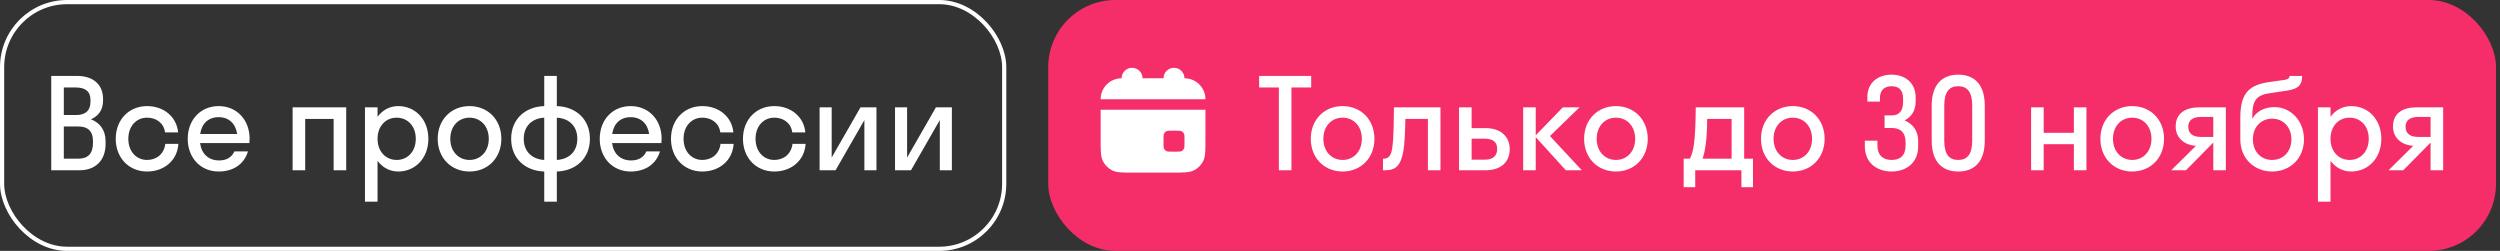 <?xml version="1.0" encoding="UTF-8"?> <svg xmlns="http://www.w3.org/2000/svg" width="558" height="56" viewBox="0 0 558 56" fill="none"><rect x="0" y="0" width="558" height="56" fill="#333333" stroke="none"/><rect x="0.468" y="0.468" width="223.669" height="55.064" rx="14.506" stroke="white" stroke-width="0.936"></rect><path d="M11.437 38V16.943H17.192C20.646 16.943 23.004 18.74 23.004 22.109V22.39C23.004 24.552 21.965 25.899 20.309 26.629C22.274 27.387 23.566 29.016 23.566 31.543V32.104C23.566 35.922 21.207 38 17.754 38H11.437ZM16.912 19.526H14.245V25.675H16.968C18.961 25.675 20.197 24.804 20.197 22.614V22.334C20.197 20.369 19.017 19.526 16.912 19.526ZM17.473 28.23H14.245V35.417H17.473C19.579 35.417 20.758 34.35 20.758 31.851V31.571C20.758 29.156 19.523 28.23 17.473 28.23ZM36.84 29.549C36.559 27.416 34.847 26.264 32.825 26.264C30.439 26.264 28.642 28.145 28.642 30.981C28.642 33.817 30.439 35.698 32.825 35.698C34.875 35.698 36.615 34.434 36.896 32.104H39.816C39.591 35.81 36.643 38.281 32.825 38.281C28.81 38.281 25.834 35.277 25.834 30.981C25.834 26.686 28.81 23.681 32.825 23.681C36.531 23.681 39.423 26.04 39.76 29.549H36.84ZM55.658 31.936H44.653C44.989 34.378 46.562 35.81 48.92 35.81C50.633 35.81 51.756 35.052 52.317 33.789H55.349C54.479 36.68 52.036 38.281 48.808 38.281C44.821 38.281 41.901 35.277 41.901 30.981C41.901 26.686 44.821 23.681 48.808 23.681C52.794 23.681 55.714 26.686 55.714 30.981C55.714 31.318 55.686 31.627 55.658 31.936ZM48.808 26.152C46.533 26.152 45.017 27.556 44.681 29.914H52.935C52.598 27.556 51.054 26.152 48.808 26.152ZM68.12 38H65.313V23.962H77.273V38H74.465V26.545H68.12V38ZM84.269 45.019H81.462V23.962H84.269V26.068C85.364 24.58 86.993 23.681 88.874 23.681C92.72 23.681 95.612 26.686 95.612 30.981C95.612 35.277 92.72 38.281 88.874 38.281C86.993 38.281 85.364 37.382 84.269 35.894V45.019ZM88.537 35.698C90.979 35.698 92.804 33.817 92.804 30.981C92.804 28.145 90.979 26.264 88.537 26.264C86.094 26.264 84.269 28.145 84.269 30.981C84.269 33.817 86.094 35.698 88.537 35.698ZM104.799 38.281C100.728 38.281 97.696 35.277 97.696 30.981C97.696 26.686 100.728 23.681 104.799 23.681C108.87 23.681 111.902 26.686 111.902 30.981C111.902 35.277 108.87 38.281 104.799 38.281ZM104.799 35.698C107.242 35.698 109.095 33.817 109.095 30.981C109.095 28.145 107.242 26.264 104.799 26.264C102.356 26.264 100.503 28.145 100.503 30.981C100.503 33.817 102.356 35.698 104.799 35.698ZM121.476 35.698V26.264C118.808 26.405 116.899 28.089 116.899 30.981C116.899 33.873 118.808 35.557 121.476 35.698ZM124.283 26.264V35.698C126.95 35.557 128.859 33.873 128.859 30.981C128.859 28.089 126.95 26.405 124.283 26.264ZM124.283 45.019H121.476V38.281C117.18 38.14 114.092 35.333 114.092 30.981C114.092 26.629 117.18 23.822 121.476 23.681V16.943H124.283V23.681C128.579 23.822 131.667 26.629 131.667 30.981C131.667 35.333 128.579 38.14 124.283 38.281V45.019ZM147.617 31.936H136.611C136.948 34.378 138.52 35.81 140.879 35.81C142.591 35.81 143.714 35.052 144.276 33.789H147.308C146.438 36.68 143.995 38.281 140.766 38.281C136.78 38.281 133.86 35.277 133.86 30.981C133.86 26.686 136.78 23.681 140.766 23.681C144.753 23.681 147.673 26.686 147.673 30.981C147.673 31.318 147.645 31.627 147.617 31.936ZM140.766 26.152C138.492 26.152 136.976 27.556 136.639 29.914H144.894C144.557 27.556 143.012 26.152 140.766 26.152ZM160.768 29.549C160.487 27.416 158.774 26.264 156.753 26.264C154.366 26.264 152.57 28.145 152.57 30.981C152.57 33.817 154.366 35.698 156.753 35.698C158.802 35.698 160.543 34.434 160.824 32.104H163.744C163.519 35.81 160.571 38.281 156.753 38.281C152.738 38.281 149.762 35.277 149.762 30.981C149.762 26.686 152.738 23.681 156.753 23.681C160.459 23.681 163.351 26.04 163.688 29.549H160.768ZM176.834 29.549C176.554 27.416 174.841 26.264 172.82 26.264C170.433 26.264 168.636 28.145 168.636 30.981C168.636 33.817 170.433 35.698 172.82 35.698C174.869 35.698 176.61 34.434 176.891 32.104H179.81C179.586 35.81 176.638 38.281 172.82 38.281C168.805 38.281 165.829 35.277 165.829 30.981C165.829 26.686 168.805 23.681 172.82 23.681C176.526 23.681 179.417 26.04 179.754 29.549H176.834ZM195.624 38H192.929V26.798L186.5 38H182.934V23.962H185.63V35.164L192.059 23.962H195.624V38ZM212.459 38H209.764V26.798L203.334 38H199.769V23.962H202.464V35.164L208.893 23.962H212.459V38Z" fill="white"></path><rect x="233.961" width="323.151" height="56" rx="15" fill="#F52D68"></rect><path d="M255.019 17.472C255.019 16.18 253.971 15.132 252.679 15.132C251.387 15.132 250.339 16.18 250.339 17.472C247.755 17.472 245.66 19.567 245.66 22.151H269.057C269.057 19.567 266.962 17.472 264.377 17.472C264.377 16.18 263.33 15.132 262.038 15.132C260.745 15.132 259.698 16.18 259.698 17.472H255.019Z" fill="white"></path><path fill-rule="evenodd" clip-rule="evenodd" d="M245.66 24.491H269.057V31.042C269.057 33.662 269.057 34.973 268.547 35.974C268.098 36.854 267.382 37.57 266.502 38.019C265.501 38.529 264.19 38.529 261.57 38.529H253.147C250.526 38.529 249.216 38.529 248.215 38.019C247.335 37.57 246.619 36.854 246.17 35.974C245.66 34.973 245.66 33.662 245.66 31.042V24.491ZM259.698 31.042C259.698 30.387 259.698 30.059 259.825 29.809C259.938 29.588 260.117 29.41 260.337 29.297C260.587 29.17 260.915 29.17 261.57 29.17H262.506C263.161 29.17 263.488 29.17 263.739 29.297C263.959 29.41 264.138 29.588 264.25 29.809C264.377 30.059 264.377 30.387 264.377 31.042V31.977C264.377 32.633 264.377 32.96 264.25 33.211C264.138 33.431 263.959 33.609 263.739 33.722C263.488 33.849 263.161 33.849 262.506 33.849H261.57C260.915 33.849 260.587 33.849 260.337 33.722C260.117 33.609 259.938 33.431 259.825 33.211C259.698 32.96 259.698 32.633 259.698 31.977V31.042Z" fill="white"></path><path d="M288.25 38H285.443V19.526H281.035V16.943H292.658V19.526H288.25V38ZM299.671 38.281C295.6 38.281 292.568 35.277 292.568 30.981C292.568 26.686 295.6 23.681 299.671 23.681C303.742 23.681 306.774 26.686 306.774 30.981C306.774 35.277 303.742 38.281 299.671 38.281ZM299.671 35.698C302.114 35.698 303.967 33.817 303.967 30.981C303.967 28.145 302.114 26.264 299.671 26.264C297.228 26.264 295.375 28.145 295.375 30.981C295.375 33.817 297.228 35.698 299.671 35.698ZM321.512 38H318.705V26.545H313.679C313.623 29.83 313.482 32.048 313.258 33.564C312.668 37.074 311.433 38 309.187 38H308.682V35.417H308.906C309.664 35.417 310.282 34.968 310.563 33.901C310.899 32.694 311.096 30.279 311.124 23.962H321.512V38ZM336.972 33.283C336.972 36.063 335.119 38 331.61 38H325.658V23.962H328.465V28.595H331.582C334.979 28.595 336.972 30.504 336.972 33.283ZM331.357 30.953H328.465V35.642H331.357C333.266 35.642 334.165 34.771 334.165 33.255C334.165 31.711 333.266 30.953 331.357 30.953ZM342.777 23.962V30.195L348.814 23.962H352.548L345.95 30.363L353.053 38H349.488L342.777 30.616V38H339.97V23.962H342.777ZM360.675 38.281C356.604 38.281 353.572 35.277 353.572 30.981C353.572 26.686 356.604 23.681 360.675 23.681C364.746 23.681 367.778 26.686 367.778 30.981C367.778 35.277 364.746 38.281 360.675 38.281ZM360.675 35.698C363.118 35.698 364.971 33.817 364.971 30.981C364.971 28.145 363.118 26.264 360.675 26.264C358.233 26.264 356.38 28.145 356.38 30.981C356.38 33.817 358.233 35.698 360.675 35.698ZM375.795 35.417H377.171C377.873 34.097 378.434 32.188 378.491 23.962H389.3V35.417H391.265V41.79H388.682V38H378.378V41.79H375.795V35.417ZM380.737 32.076C380.512 33.704 380.287 34.715 380.007 35.417H386.492V26.545H381.045C381.017 29.072 380.905 30.813 380.737 32.076ZM400.157 38.281C396.086 38.281 393.053 35.277 393.053 30.981C393.053 26.686 396.086 23.681 400.157 23.681C404.228 23.681 407.26 26.686 407.26 30.981C407.26 35.277 404.228 38.281 400.157 38.281ZM400.157 35.698C402.599 35.698 404.452 33.817 404.452 30.981C404.452 28.145 402.599 26.264 400.157 26.264C397.714 26.264 395.861 28.145 395.861 30.981C395.861 33.817 397.714 35.698 400.157 35.698ZM422.211 28.567H420.639V25.759H422.211C423.784 25.759 424.766 24.889 424.766 22.811V21.969C424.766 20.032 423.727 19.245 422.211 19.245C420.695 19.245 419.6 20.032 419.6 21.913V22.671H416.793V21.66C416.793 18.403 419.207 16.663 422.211 16.663C425.159 16.663 427.574 18.431 427.574 21.716V22.727C427.574 24.72 426.591 26.124 425.103 26.882C426.928 27.64 428.135 29.184 428.135 31.458V32.694C428.135 36.316 425.496 38.281 422.211 38.281C418.898 38.281 416.231 36.316 416.231 32.638V31.402H419.039V32.385C419.039 34.687 420.302 35.698 422.211 35.698C424.12 35.698 425.328 34.715 425.328 32.441V31.823C425.328 29.493 424.12 28.567 422.211 28.567ZM437.078 38.281C433.4 38.281 431.154 36.007 431.154 31.374V23.569C431.154 18.965 433.4 16.663 437.078 16.663C440.784 16.663 443.002 18.965 443.002 23.569V31.374C443.002 36.007 440.784 38.281 437.078 38.281ZM437.078 35.698C439.016 35.698 440.195 34.547 440.195 31.374V23.569C440.195 20.425 439.016 19.245 437.078 19.245C435.141 19.245 433.962 20.425 433.962 23.569V31.374C433.962 34.547 435.113 35.698 437.078 35.698ZM456.149 38H453.342V23.962H456.149V29.634H462.887V23.962H465.695V38H462.887V32.188H456.149V38ZM475.912 38.281C471.841 38.281 468.808 35.277 468.808 30.981C468.808 26.686 471.841 23.681 475.912 23.681C479.983 23.681 483.015 26.686 483.015 30.981C483.015 35.277 479.983 38.281 475.912 38.281ZM475.912 35.698C478.354 35.698 480.207 33.817 480.207 30.981C480.207 28.145 478.354 26.264 475.912 26.264C473.469 26.264 471.616 28.145 471.616 30.981C471.616 33.817 473.469 35.698 475.912 35.698ZM485.61 28.23C485.61 25.169 487.969 23.962 490.776 23.962H496.813V38H494.005V31.851H493.977L487.913 38H484.628L490.131 32.553C487.772 32.413 485.61 30.953 485.61 28.23ZM491.254 30.56H494.005V26.096H491.254C489.485 26.096 488.418 26.826 488.418 28.258C488.418 29.858 489.485 30.56 491.254 30.56ZM507.676 23.906C511.214 23.906 514.246 26.854 514.246 31.093C514.246 35.333 511.186 38.281 507.143 38.281C503.128 38.281 500.04 35.333 500.04 31.149V26.18C500.04 20.677 502.117 18.965 506.441 18.319L509.838 17.842C510.821 17.701 511.017 17.336 511.045 16.943H513.853C513.797 19.273 512.758 19.947 509.754 20.34L506.694 20.79C503.661 21.211 502.707 22.362 502.707 25.984V26.517C503.549 24.973 505.262 23.906 507.676 23.906ZM507.143 35.698C509.67 35.698 511.438 33.789 511.438 31.093C511.438 28.426 509.67 26.489 507.143 26.489C504.644 26.489 502.847 28.37 502.847 31.093C502.847 33.845 504.644 35.698 507.143 35.698ZM520.17 45.019H517.362V23.962H520.17V26.068C521.264 24.58 522.893 23.681 524.774 23.681C528.62 23.681 531.512 26.686 531.512 30.981C531.512 35.277 528.62 38.281 524.774 38.281C522.893 38.281 521.264 37.382 520.17 35.894V45.019ZM524.437 35.698C526.88 35.698 528.705 33.817 528.705 30.981C528.705 28.145 526.88 26.264 524.437 26.264C521.994 26.264 520.17 28.145 520.17 30.981C520.17 33.817 521.994 35.698 524.437 35.698ZM534.112 28.23C534.112 25.169 536.471 23.962 539.278 23.962H545.314V38H542.507V31.851H542.479L536.414 38H533.13L538.632 32.553C536.274 32.413 534.112 30.953 534.112 28.23ZM539.755 30.56H542.507V26.096H539.755C537.987 26.096 536.92 26.826 536.92 28.258C536.92 29.858 537.987 30.56 539.755 30.56Z" fill="white"></path></svg> 
